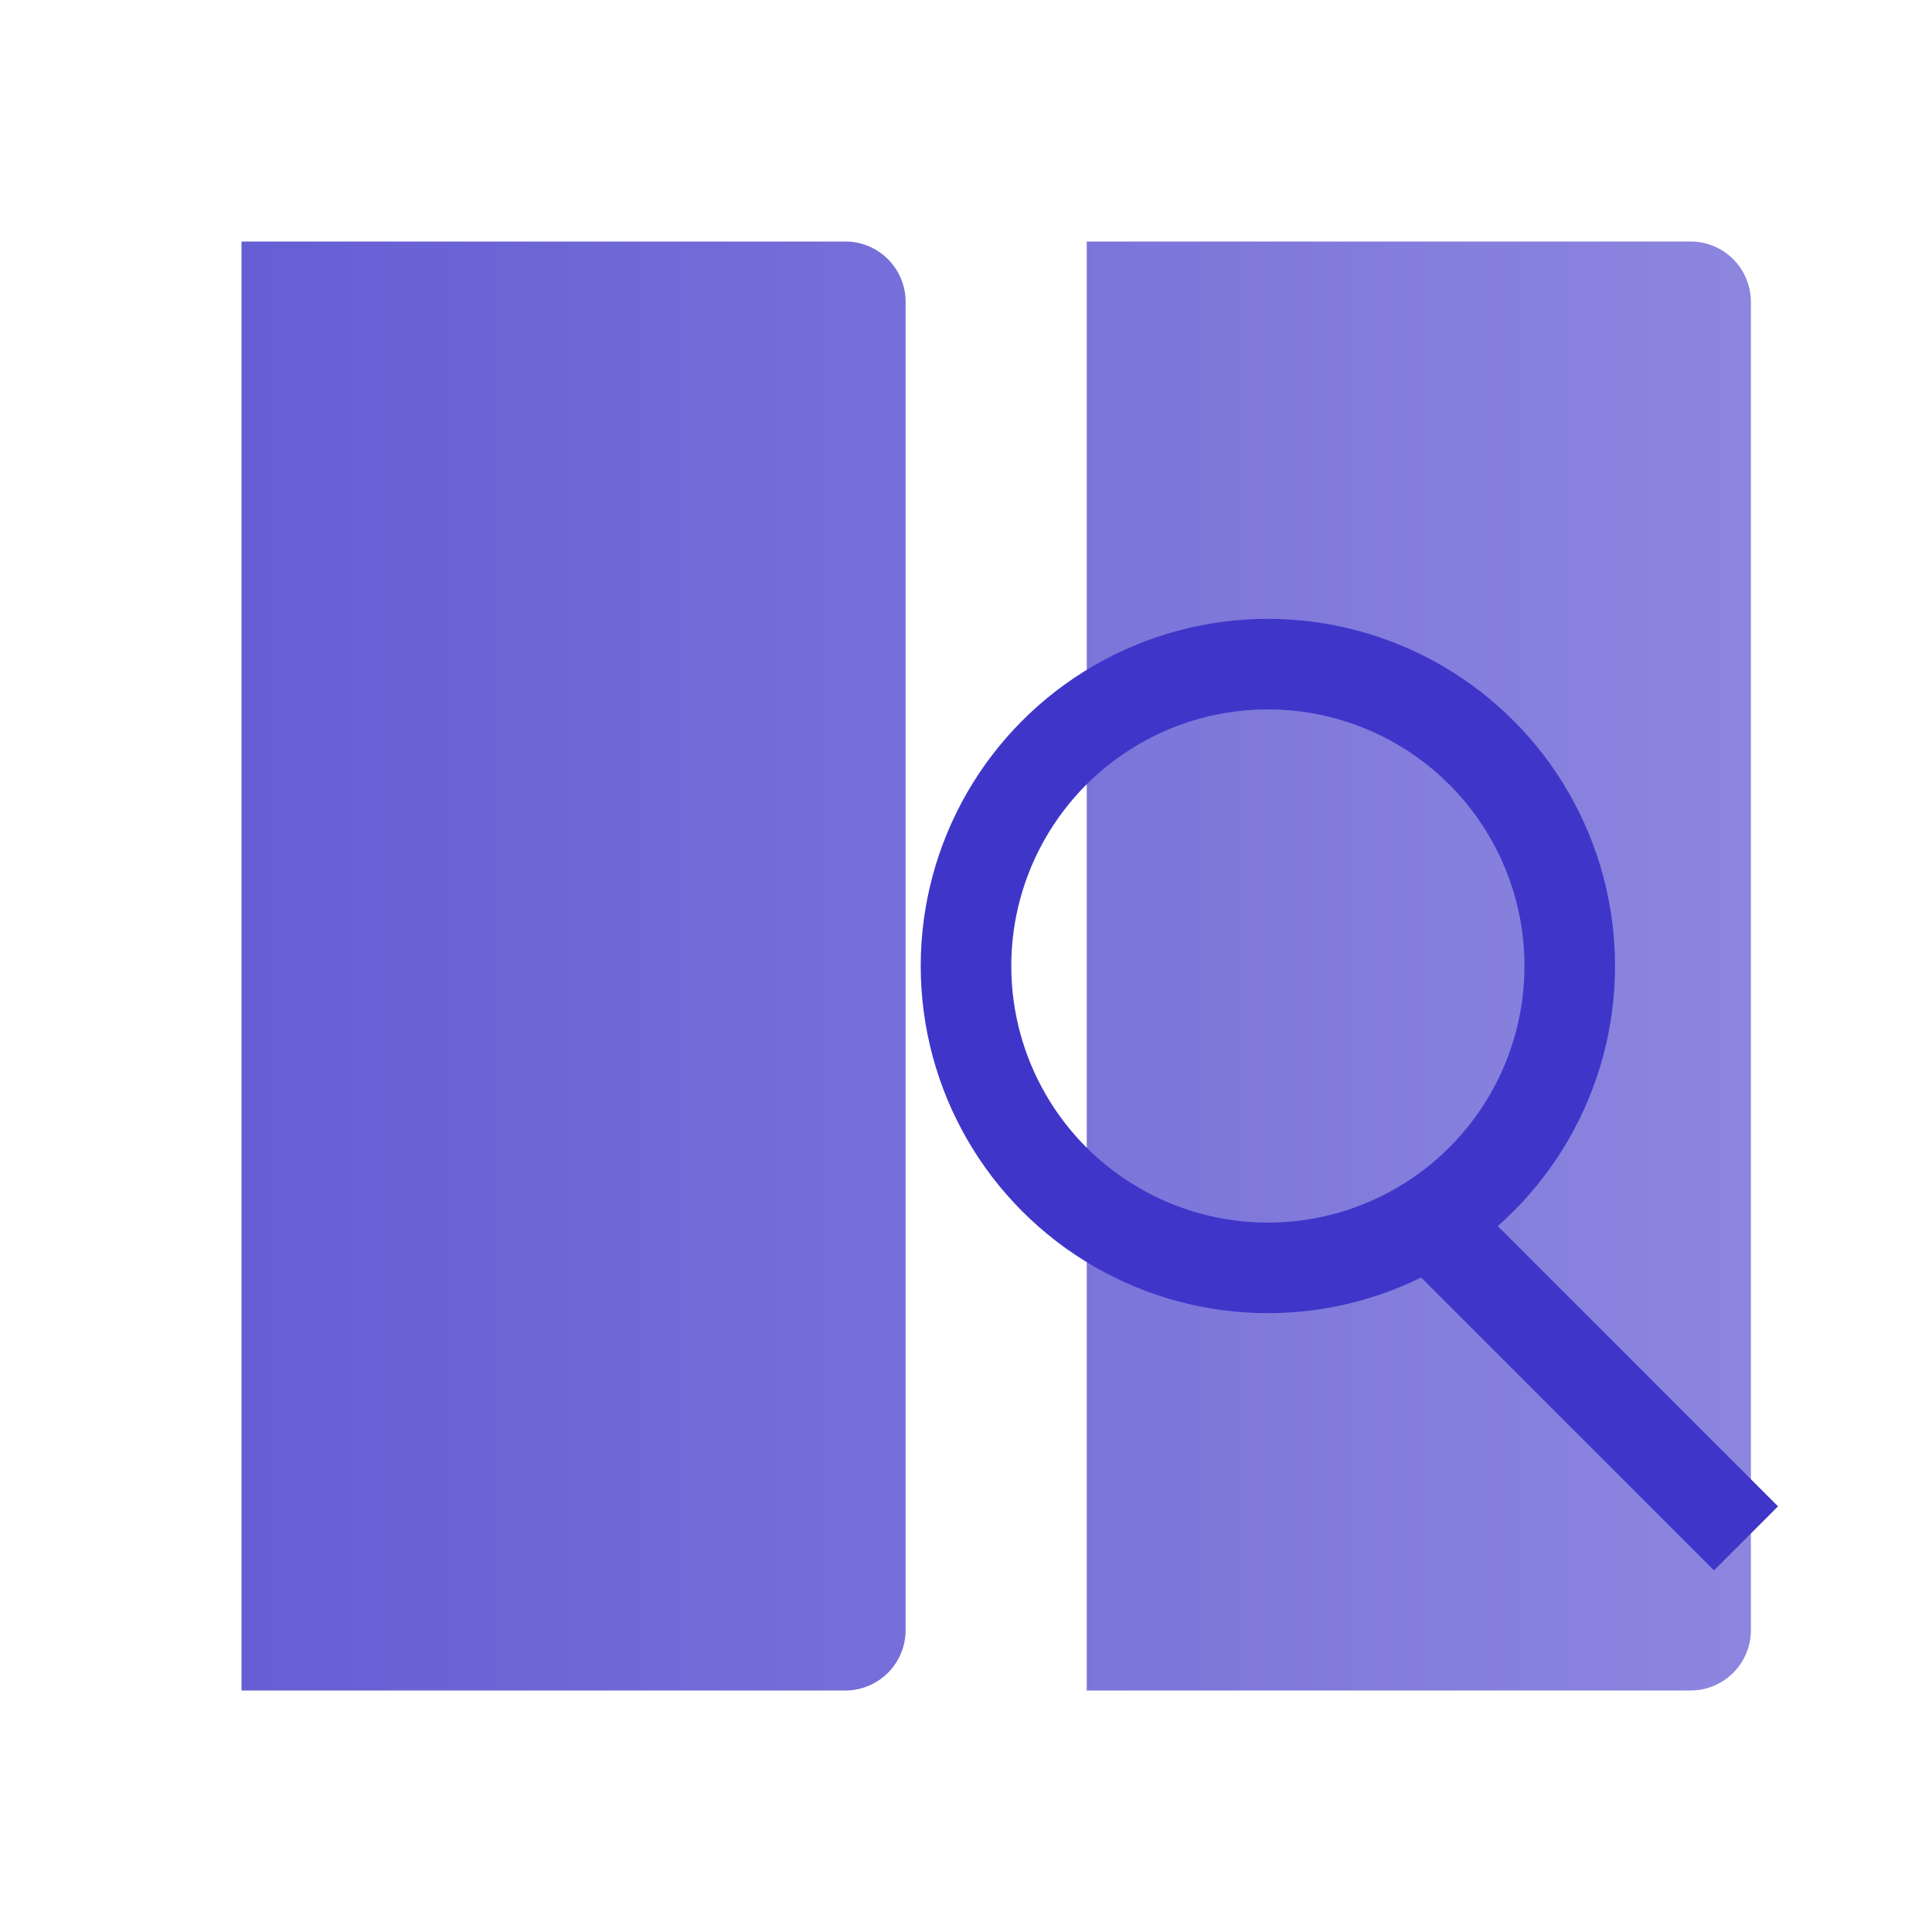 <svg width="64" height="64" viewBox="0 0 64 64" xmlns="http://www.w3.org/2000/svg">
  <defs>
    <linearGradient id="qbGrad" x1="0%" y1="0%" x2="100%" y2="0%">
      <stop offset="0%" stop-color="#665ed4"/>
      <stop offset="100%" stop-color="#8c86df"/>
    </linearGradient>
  </defs>
  <!-- Libro abierto -->
  <path
    d="M8 8h20a2 2 0 0 1 2 2v44a2 2 0 0 1-2 2H8z
       M36 8h20a2 2 0 0 1 2 2v44a2 2 0 0 1-2 2H36z"
    fill="url(#qbGrad)"
  />
  <!-- Lupa: círculo -->
  <circle
    cx="42" cy="32" r="10"
    fill="none"
    stroke="#3f36c9"
    stroke-width="3"
  />
  <!-- Lupa: mango -->
  <rect
    x="49" y="40" width="14" height="3"
    transform="rotate(45 49 40)"
    fill="#3f36c9"
  />
</svg>